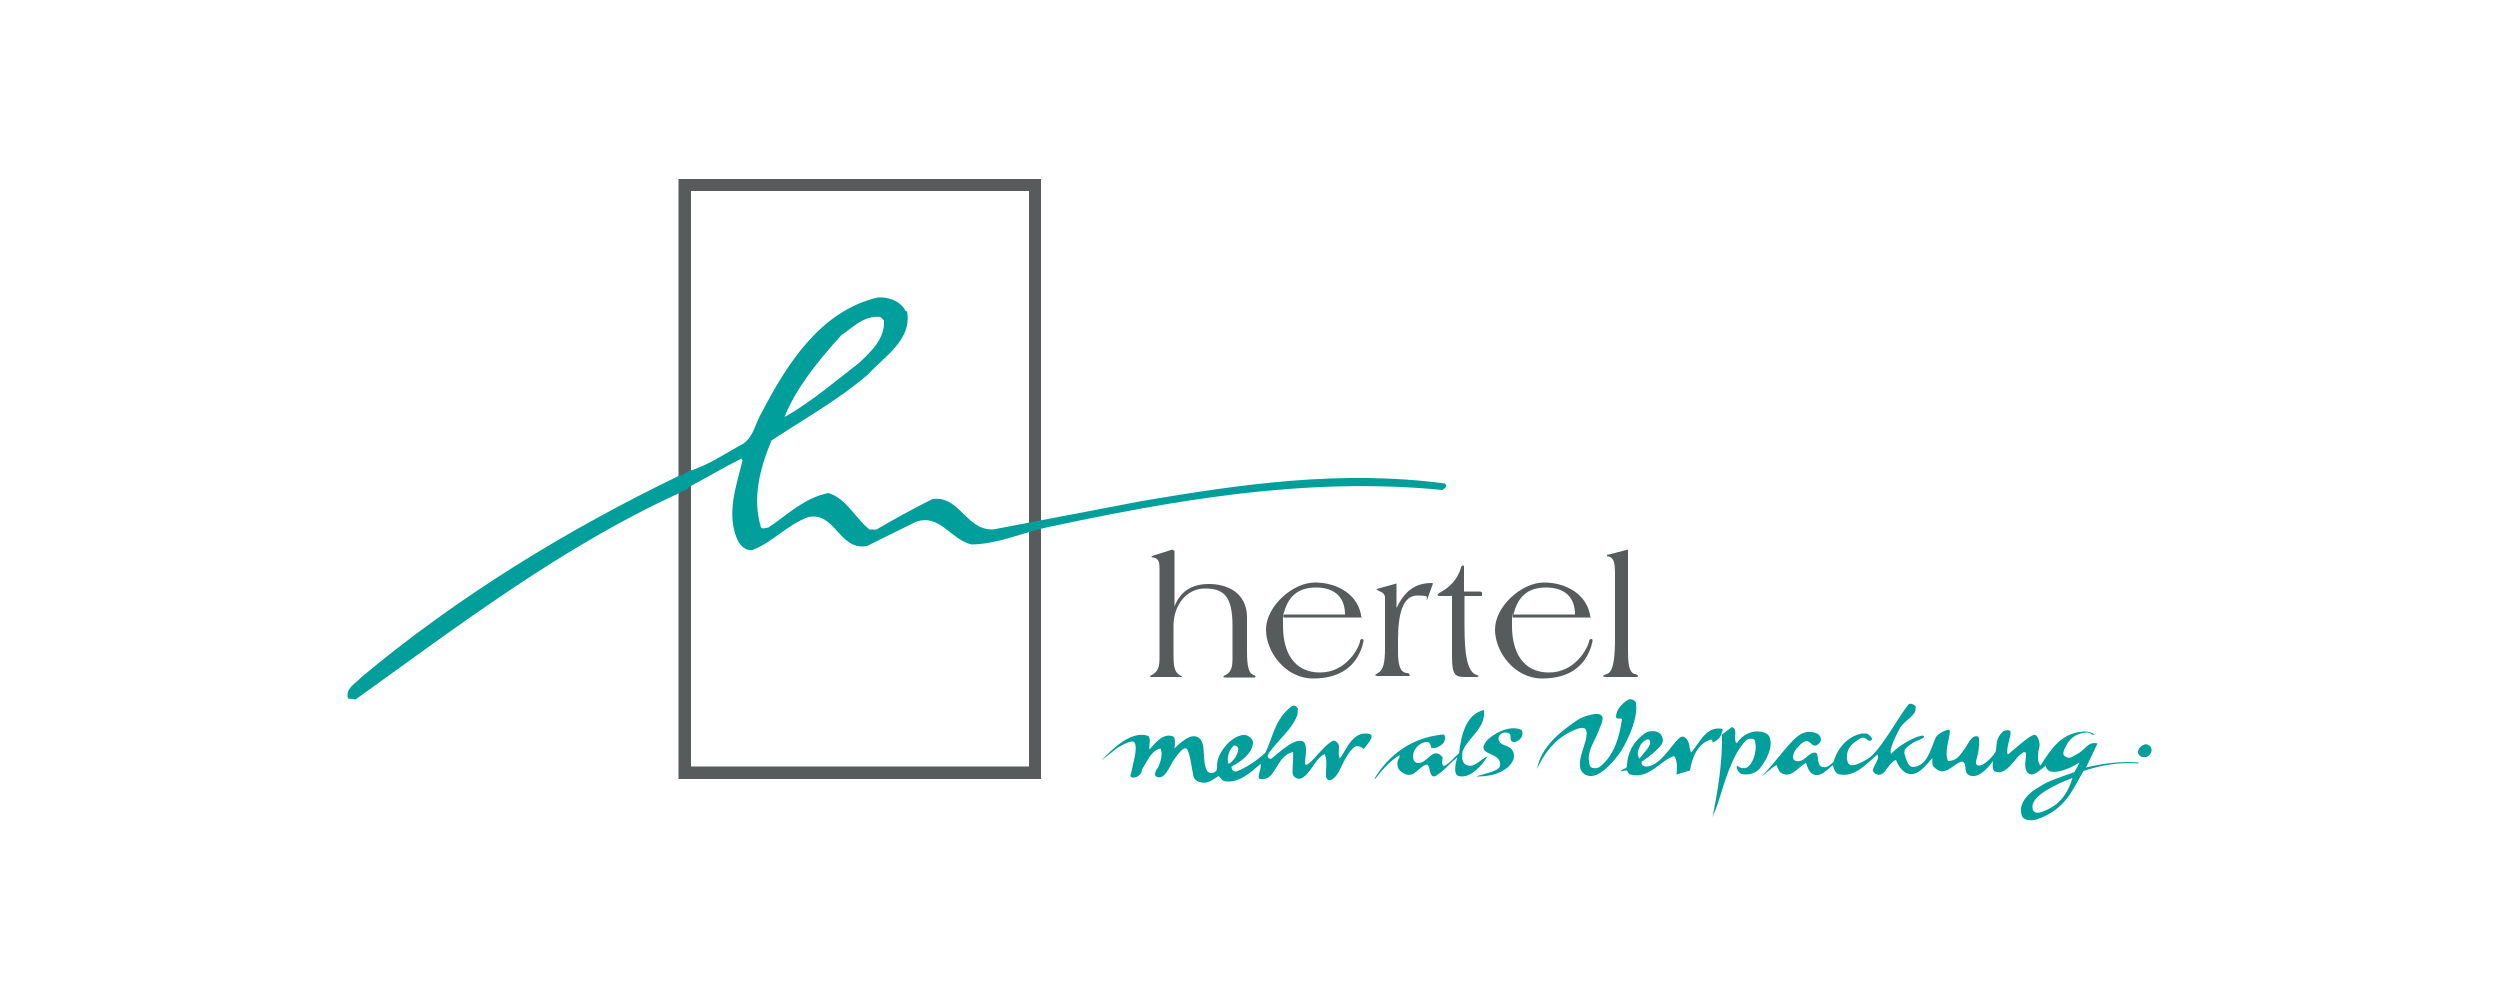 <svg xmlns="http://www.w3.org/2000/svg" viewBox="0 0 500 200"><defs><style>      .cls-1, .cls-2 {        fill: #009f9c;      }      .cls-3, .cls-4 {        fill: #575b5c;      }      .cls-4, .cls-2 {        fill-rule: evenodd;      }    </style></defs><g><g id="Ebene_1"><g><path class="cls-3" d="M234.5,109.9l-3.8,1.2c0,0-.4.2-.4.2,0,.2.2.2.4.2,1,.2,1.2,1,1.2,1.9v18.4c0,1.2-.2,2.3-1.2,3-.4.2-.7.4-.7.4,0,.2.2.2.4.2.6,0,1.9,0,2.9,0s2.3,0,2.9,0,.3,0,.3,0-.3-.2-.6-.4c-1.1-.7-1.2-1.9-1.2-4.4v-5.4c0-4.2,2.6-7.5,6.3-7.5s5.5,1.5,5.5,7.4v6.8c0,1.2-.2,2.4-1.2,3-.3.2-.6.2-.6.4s0,.2.3.2c.5,0,1.8,0,2.9,0s2.4,0,2.8,0,.4,0,.4-.2-.3-.2-.6-.4c-.8-.4-1.1-1.9-1.1-4.6v-6.8c0-5-4-6.7-7.6-6.7s-5.8,1.6-6.9,4.5h0v-11.2h-.2Z"></path><path class="cls-4" d="M272.3,123.7c-.4-4.7-4.8-7.2-9.3-7.2s-9.8,4.8-9.8,9.4,4,9.8,9.4,9.8,8.6-2.4,9.9-6.6c0-.3.2-.6.2-.9s0-.4-.3-.4c-.3,0-.4.3-.4.5-.2,1.2-2.7,6.2-8,6.2s-7.4-4.2-7.4-9.3,0-1.2.2-1.7c0,0,15.6,0,15.6,0ZM256.7,122.9c.8-3.4,2.7-5.4,6.5-5.4s5.8,2,5.8,5.4h-12.2Z"></path><path class="cls-3" d="M286.4,116.6c-3.5,0-5.5,1.7-7.1,5h0v-4.9l-3.6,1c-.3,0-.4.2-.4.2,0,0,.3.2.5.3.6.2,1.2.6,1.2,1.3v10.1c0,3.2-.4,4.4-1.4,5-.4.2-.6.4-.6.4s.3.2.4.2c.6,0,1.9,0,3.1,0s2.5,0,3.1,0,.3,0,.3-.2c0-.3-.2-.4-.6-.4-1.4-.2-1.7-1.9-1.7-4.4v-2.1c0-5.5,1-9,3.9-9s1.5.5,1.9.9l1.2-3.3Z"></path><path class="cls-3" d="M290.4,119.1v12.3c0,3.6.7,4,2.5,4s1.5,0,2.2,0c.4,0,.6,0,.6-.2s0,0-.3-.2c-2.1-.5-2.5-4.8-2.5-9.7v-6.1h3.5v-.5c0,0,0-.2,0-.2,0,0-.2-.2-.5-.2h-3.1v-4.8c0-.4,0-.4-.2-.4s-.4.2-.4.4c-.6,2.3-2.3,4-4.2,5-.4.3-.5.4-.5.5s.2.2.6.2c0,0,2.1,0,2.1,0Z"></path><path class="cls-4" d="M318.1,123.7c-.4-4.7-4.8-7.2-9.3-7.2s-9.8,4.8-9.8,9.4,4,9.8,9.4,9.8,8.6-2.4,9.9-6.6c0-.3.2-.6.2-.9s0-.4-.3-.4c-.3,0-.4.3-.4.5-.2,1.2-2.7,6.2-8,6.2s-7.4-4.2-7.4-9.3,0-1.2.2-1.7c0,0,15.6,0,15.6,0ZM302.7,122.9c.8-3.4,2.7-5.4,6.5-5.4s5.8,2,5.8,5.4h-12.2Z"></path><path class="cls-3" d="M325.6,109.9l-3.8,1c-.2,0-.4,0-.4.2s0,.2.4.2c1,.4,1.2,1.2,1.2,3.7v12.4c0,3.6-.2,6.6-1.4,7.3-.5.2-1,.4-1,.5s.2.2.8.2,1.9,0,2.9,0,2.3,0,2.7,0,.6,0,.6-.2-.4-.4-.7-.4c-1.2-.4-1.3-2.5-1.3-4.5v-20.3h0Z"></path><path class="cls-4" d="M205.7,38.2h-67.5v115.1h67.6V38.2h0ZM135.7,155.8h72.5V35.8h-72.5v120Z"></path><path class="cls-2" d="M181.4,62.2c1.1,5.8-4.6,9.1-7.8,12.7-6.1,5.2-12.8,8.9-19.3,13.2-2.3,5.5-3.9,11.5-2.1,17.4.4.4,1,0,1.5,0,4-2.7,7.1-5.9,12-6.9,3.7,1.2,5.3,5,8.2,7.3h1.4c3.4-2,7.4-4.2,11.2-6.1,5.5-.7,6.6,6.2,12.1,6.1l29.8-5.7c19.5-3.3,39.7-6.3,60.6-3.5,0,0,.4.4.2.7l-.7.6c-27.4-2.7-54,2.1-79.7,7.6-4.9,1.2-9.4,3.2-14.5,3.3-4.2-1-6.4-6.3-11.2-4.5l-9.7,4.8c-5.6,1-6.2-6.8-11.7-5.8-4.2,1.5-7.1,5-11.2,6.6-1.4.2-2.3-.8-2.9-1.8-2.5-5.3-.3-11.1.9-16.1l-.2-.4c-3.6,1.8-6.9,3.8-10.5,5.7-.4.8-1.4.6-1.9,1.2-23.3,10.6-44.3,26.6-64.8,41.3l-1.5-.2c-.6-2.1,1.6-3,2.6-4.2,19.5-16.3,41.2-29.5,63.3-40.2.4-.4,1.2,0,1.3-.6.2-.3.8,0,.7-.4,4.2-1.2,7.5-3.6,11.2-5.6,2.1-1.5,2.4-4.2,3.7-6.3,5-9.6,11.7-20.2,23.1-22.9,2.3-.2,4.7.8,5.7,2.8ZM176.8,64.1c.2,3.7-2.6,6.2-5,8.5-4.7,3.6-9.8,8-14.9,10.8,2.3-5.8,6.7-11.2,11.4-16.4,2.3-1.5,4.5-4,7.8-3.6l.7.7Z"></path><path class="cls-1" d="M327.2,140.7c.4,2.7-1.3,6.8-3.1,9.7-1.6,2.2-4.7,5.9-7.1,4.5-2.8-1.8,1.1-6.9.2-8.9-.4-1-2.3,0-3.2.4-3.3,1.7-5.2,4.4-6.6,7.4.8-4.4,4.6-7.4,7.8-9.6,1.3-1,4.1-1.7,4.8-1.3,1.2.5,0,2.3-.2,3.1-1,2.7-2.7,4.4-1.8,7.2.2.5,1.3.6,1.9.2,2.9-2.2,4-6,4.5-9.6-.5-.3-1,.2-1.2-.4,0-1.5,1.3-2.8,2.5-3.5.6-.2,1.4.2,1.5.7Z"></path><path class="cls-1" d="M296.8,142.1c.4,3.5-3.2,5.4-4.3,8.2,0,.8-.4,2.1.8,2.7,1.7.7,2.7-1.2,4.2-1.7-1.2,1.9-3.5,4.5-5.8,3.9-1.1-.3-.6-2.7-.2-3.8l-.2.2c-1.6,1.3-2.5,2.6-4.2,3.6-.7.3-.9-.2-1.2-1.2,0-.4-.2-1-.5-1.1-1.9.4-2.6,3.3-5.1,1.5-.8-.5-1.2-1.9-.4-2.9,0,0,0-.5,0-.5-1.9,1.2-3.4,2.9-4.8,4.7h-.2c2.8-4.6,7.3-8.2,13.7-8.8.6,0,.5,1.3,0,1.8-.4.4-1.5,1.2-2.4.8,0-.6-.4-1.2-.8-1.1-1.4,0-2.3,1.2-2.6,1.9-.3.7-.4,2.3.9,2.3,1.9,0,2.8-3.3,4.7-1.3.4.4-.4,1.5.4,1.9,1.2-.5,2-1.8,3-2.5.4-3.4,1.3-7.9,5-8.7Z"></path><path class="cls-1" d="M304.5,146.7c0,1.1-1.3,1.8-1.8,1.7-1.2-.3,0-1.5-1.1-1.8-1-.4-2,.4-1.9,1.2.3,1.7,2.2.8,3,2.7.4,1.2-.4,2.3-1.2,3-1.8,1.5-4.1,1.8-6.3,1.8,1.6-.6,4.7-1,4.8-2.2.4-2.9-5.1-1.8-2.7-4.9.9-1.1,4.3-3.3,6.8-2.3.4,0,.4.9.4.9Z"></path><path class="cls-1" d="M347.4,148.6c.7-1,1.2-1.4,2.2-1.9,1.5-.8,3.9-.4,4.3.7.8,1.9-.6,4.6-1.8,6.1-.8,1.1-2.2,1.6-3.8,1.3-.6-.3-1.1-1.1-.9-1.7.5.5,1.4.7,2,.4,1.6-1.1,2.1-4.2,1.5-5.5-.2-.4-1.2-.3-1.6,0-2.9,2.7-4.6,9.2-5.7,12.6-.3,1-1.1,2.7-1.1,2.9,1-5.1,2-10.8,1.9-16.6l2-1.5c1.3.6.2,2,.8,3.1Z"></path><path class="cls-1" d="M330,149c.3-2.2-1.6-.6-1.9,0-.2.5-1,1.8-.2,2.7.9-1.1,2-2.3,2-2.8ZM344.4,146.2c0,1-.9,2-1.9,2.3,0-.3,0-.5-.3-.6-2.7.8-3.8,3.6-4.2,6.2l-2.7.8s.4-2.8-.5-3.7c-2.9,1-5,4.7-8.7,3.7-.4,0-.7-.8-.7-.8,0,0-.9,0-1.2.2,0-.6,1-.4,1.2-1,0-2.7,1.3-5,3.5-6.6.9-.6,2.2-.7,3.1,0,.4.4.9,1.3.3,2.2s-2.5,2.5-3.9,3.4c-.4.7.5,1.1,1.1,1,3-.4,5.3-5.3,6.7-5.9.8-.4,1.6.8,1.7,1.9,0,.5.2.7.3,1.2,1.6-1.6,2.7-5,5.8-4.8.4,0,.6.2.6.6Z"></path><path class="cls-1" d="M247.2,151.2s1.2-1.9-.3-2.1c-.2,0-.5.4-.5.4-.6.7-1.1,2-.7,3.3.6-.2,1.5-1.5,1.5-1.5ZM259.5,142c.2.8-.3,1.7-.7,2.4-1.3,2.2-3.5,4-5,6.2-.4.6-.4,1,.4,1.2,1.9-1.5,4.4-4,6.2-3.6,1.5.4.4,4.2.6,4.6.6,1,3.4-3.5,5.5-4.6.5-.3,1.2.4,1.3,1,0,.9-.2,1.9.2,2.5,1.3-1.9,2.7-5.7,5.9-4.9,1.2.3-.5,2.2-1.2,3-.4-.4-1.2-.8-1.8-.4-1.9,1.5-2.8,4.8-3.7,5.8s-1.6,1.1-1.9.4c-.4-.7.4-3.5-.4-4.8-2,1.1-2.7,3.8-4.5,4.8-.6.4-1.8,0-1.9-1,0-1.4.3-4.3,0-4.2-3.5,1-3.2,5.8-6.4,5.4-1,0,.4-2.4,0-3-1.9,1.6-4,3.6-6.6,3.5-1.2,0-1.2-.6-1.8-1.1-1.2.8-2.3,1.7-3.8,1.2,0,0-.9-.2-1.2-1.1-.3-1.2-.7-5-1.4-5.6-.7-.4-2.1,1.6-2.8,2.7-.7,1.2-1.6,3.5-3.1,3-1-.4.2-1.9.2-1.9,0,0,1.2-2.3.5-3.8-1.9.4-2.7,2.7-3.7,4.2,0,1-1.1,1.7-1.8,1.6-.7,0-.5-.6-.4-.8.4-2,1.4-5.1.7-6.2-.6-.8-3.6,1.2-3.6,1.2l-3,2.4c2.2-2.4,5.9-5.9,9.1-5,1,.3.3,1.9.5,2.8,1.1-1.2,2.5-3.2,4.5-2.7.8.2.6,1.4.5,2.5,1.2-1.2,3.4-3.3,4.9-2.1,1.6,1.2.4,4.6,1.7,6.7.4.4,1.2.4,1.6,0,.5-.4.2-.9.4-2.1.5-2.2,2.7-4.8,5-5.2.9-.2,2.2.7,2.1,1.6-.2,2.1-2.3,3.7-4.3,4.7,0,.9.7,1.2,1.2.9,1.2-.4,4-2.1,5.6-3.7,1.5-3.1,1.9-6.8,5.3-9.3.5-.3,1.2.3,1.2.7Z"></path><path class="cls-1" d="M430.2,149.5c.4.8-.3,1.8-1,1.9-.9.2-1.5-.3-1.6-.9,0-.6.4-1.3,1.3-1.6.4-.2,1.1.2,1.2.5Z"></path><path class="cls-1" d="M414.5,155.6c-3.3,1.2-8.3,3.6-8,5.9,0,.6.4,1.4,1.8.9,3.8-1.3,5.3-3.9,6.2-6.8ZM383.1,141.5c.3,1.6-2.2,2.5-3.1,4.1-2.5,4.6-1.8,5.1-1.8,5.2,2.5-2.7,6.7-4.2,6.6-3.5,0,.4-1.4.8-2.1,1.2-1.2.8-2,1.2-1.8,2.3.3.8.5,2.2,1.5,2.6,3,0,3.7-3.5,4.7-5.8.4-1,2.7-1.9,2.8-1.6.4.8-1.2,4.2-.3,6.2,1.7,0,2.4-1.1,3.5-2.7.6-.9,1.3-2.6,2.5-2.2.4,0,.2,2.5,0,3.4-.2,1.1-1,2.5.4,2.4.6,0,2.3-1.4,3.1-2.7.4-1.3-.2-2.5,1.5-4.1.4-.3,1.4-.4,1.5,0,.2.8-.9,3.1-.6,4.5h.2c1.7-1.4,4-3.5,5-3.8.8-.3,1.3,1.4,1.2,2.2-.8,3.2.2,3.9.2,3.9,2.2-3.4,4.2-6.6,8.8-6.8.8,0,1.7.3,2,.6-.2,0-.4.2-.4,0-.2,0-.6-.4-1.2-.4-2.5.2-3.6,1.5-4.4,3.3-.2.4-.4,1.1,0,1.4,1,.8,1.7,0,2.4-.3,1.9-1,2.3-2.7,4.2-2.2l-2.3,4.8c3.3-.8,6.9-1.3,10.5-1v.2c-3.9-.3-7.4.3-11,1.5-2.4,4.2-3.7,7.6-9.1,9.6-1.1.4-2.8.4-3.2-.6-.9-2.4,1.2-4.6,3.4-5.8,2.1-1.4,4.5-2,7.1-3,.3-.5,1-1.9,1-1.9,0,0-3.5,2.3-5.8,1.8-.8-.2-1-1.2-1-1.2,0,0-.2.3-.4.4-.9.6-2.2,2.1-3.2,1-.9-1.2-.2-2.6-.3-3.9-.4-.4-.7,0-1,.2-1.1.6-2.9,4.5-5.2,3.5-.7-.3-.4-2.1-.4-2.1,0,0-2.8,4.2-5,2.7-.8-.5-.2-2.2-1.1-2.6-1.9.3-3.5,3.5-5.8,1-.4-.4-.2-1.7-.2-1.7h0c-1.3,1.3-2.9,4-5.3,3-1-.6-1.6-1.6-2-2.6-1.8.6-2.2,3.9-4.2,2.7-1.3-.9,1.1-2.4.5-3.8-2.3,1.9-4.4,4.5-7.5,4-.8,0-1.3-1.1-1.4-1.9-1.2,1-2.3,2.1-3.2,2-1.6,0-1.8-1.5-2.2-2.4-1.8.9-3,3.3-5.1,1.9-.4-.4-.6-1-.8-1.5-1.1.6-2.1,1.7-3,2.3h0c2.7-2.7,5.4-6.7,7.3-8.1,1.1-.8,2.5-1.2,4-.4.4.3.9,1.1.3,1.8-1.7,1.8-1.7-1.7-3.7.2-.7.6-1.3,1.2-1.6,2.4-.2,1.2,1.3,1.2,1.9.8.8-.4,1.7-1.8,2.8-1.4.5.8,0,2.5,1.2,2.8h.2c.7.3,2-1,2-1,0,0,1.1-4.7,5.6-5.7,0,0,.5,0,.6,0,.8-.2,1.7,1.1,1.5,1.2-.9,1-1.1-1.2-2.7,0-1,.6-2.8,1.9-2.2,4.4.4,1.7,3.1,0,4-.5,2.4-1.3,6.6-9.1,8.2-10.9.2-.4,1.4,0,1.5.6Z"></path></g></g></g></svg>